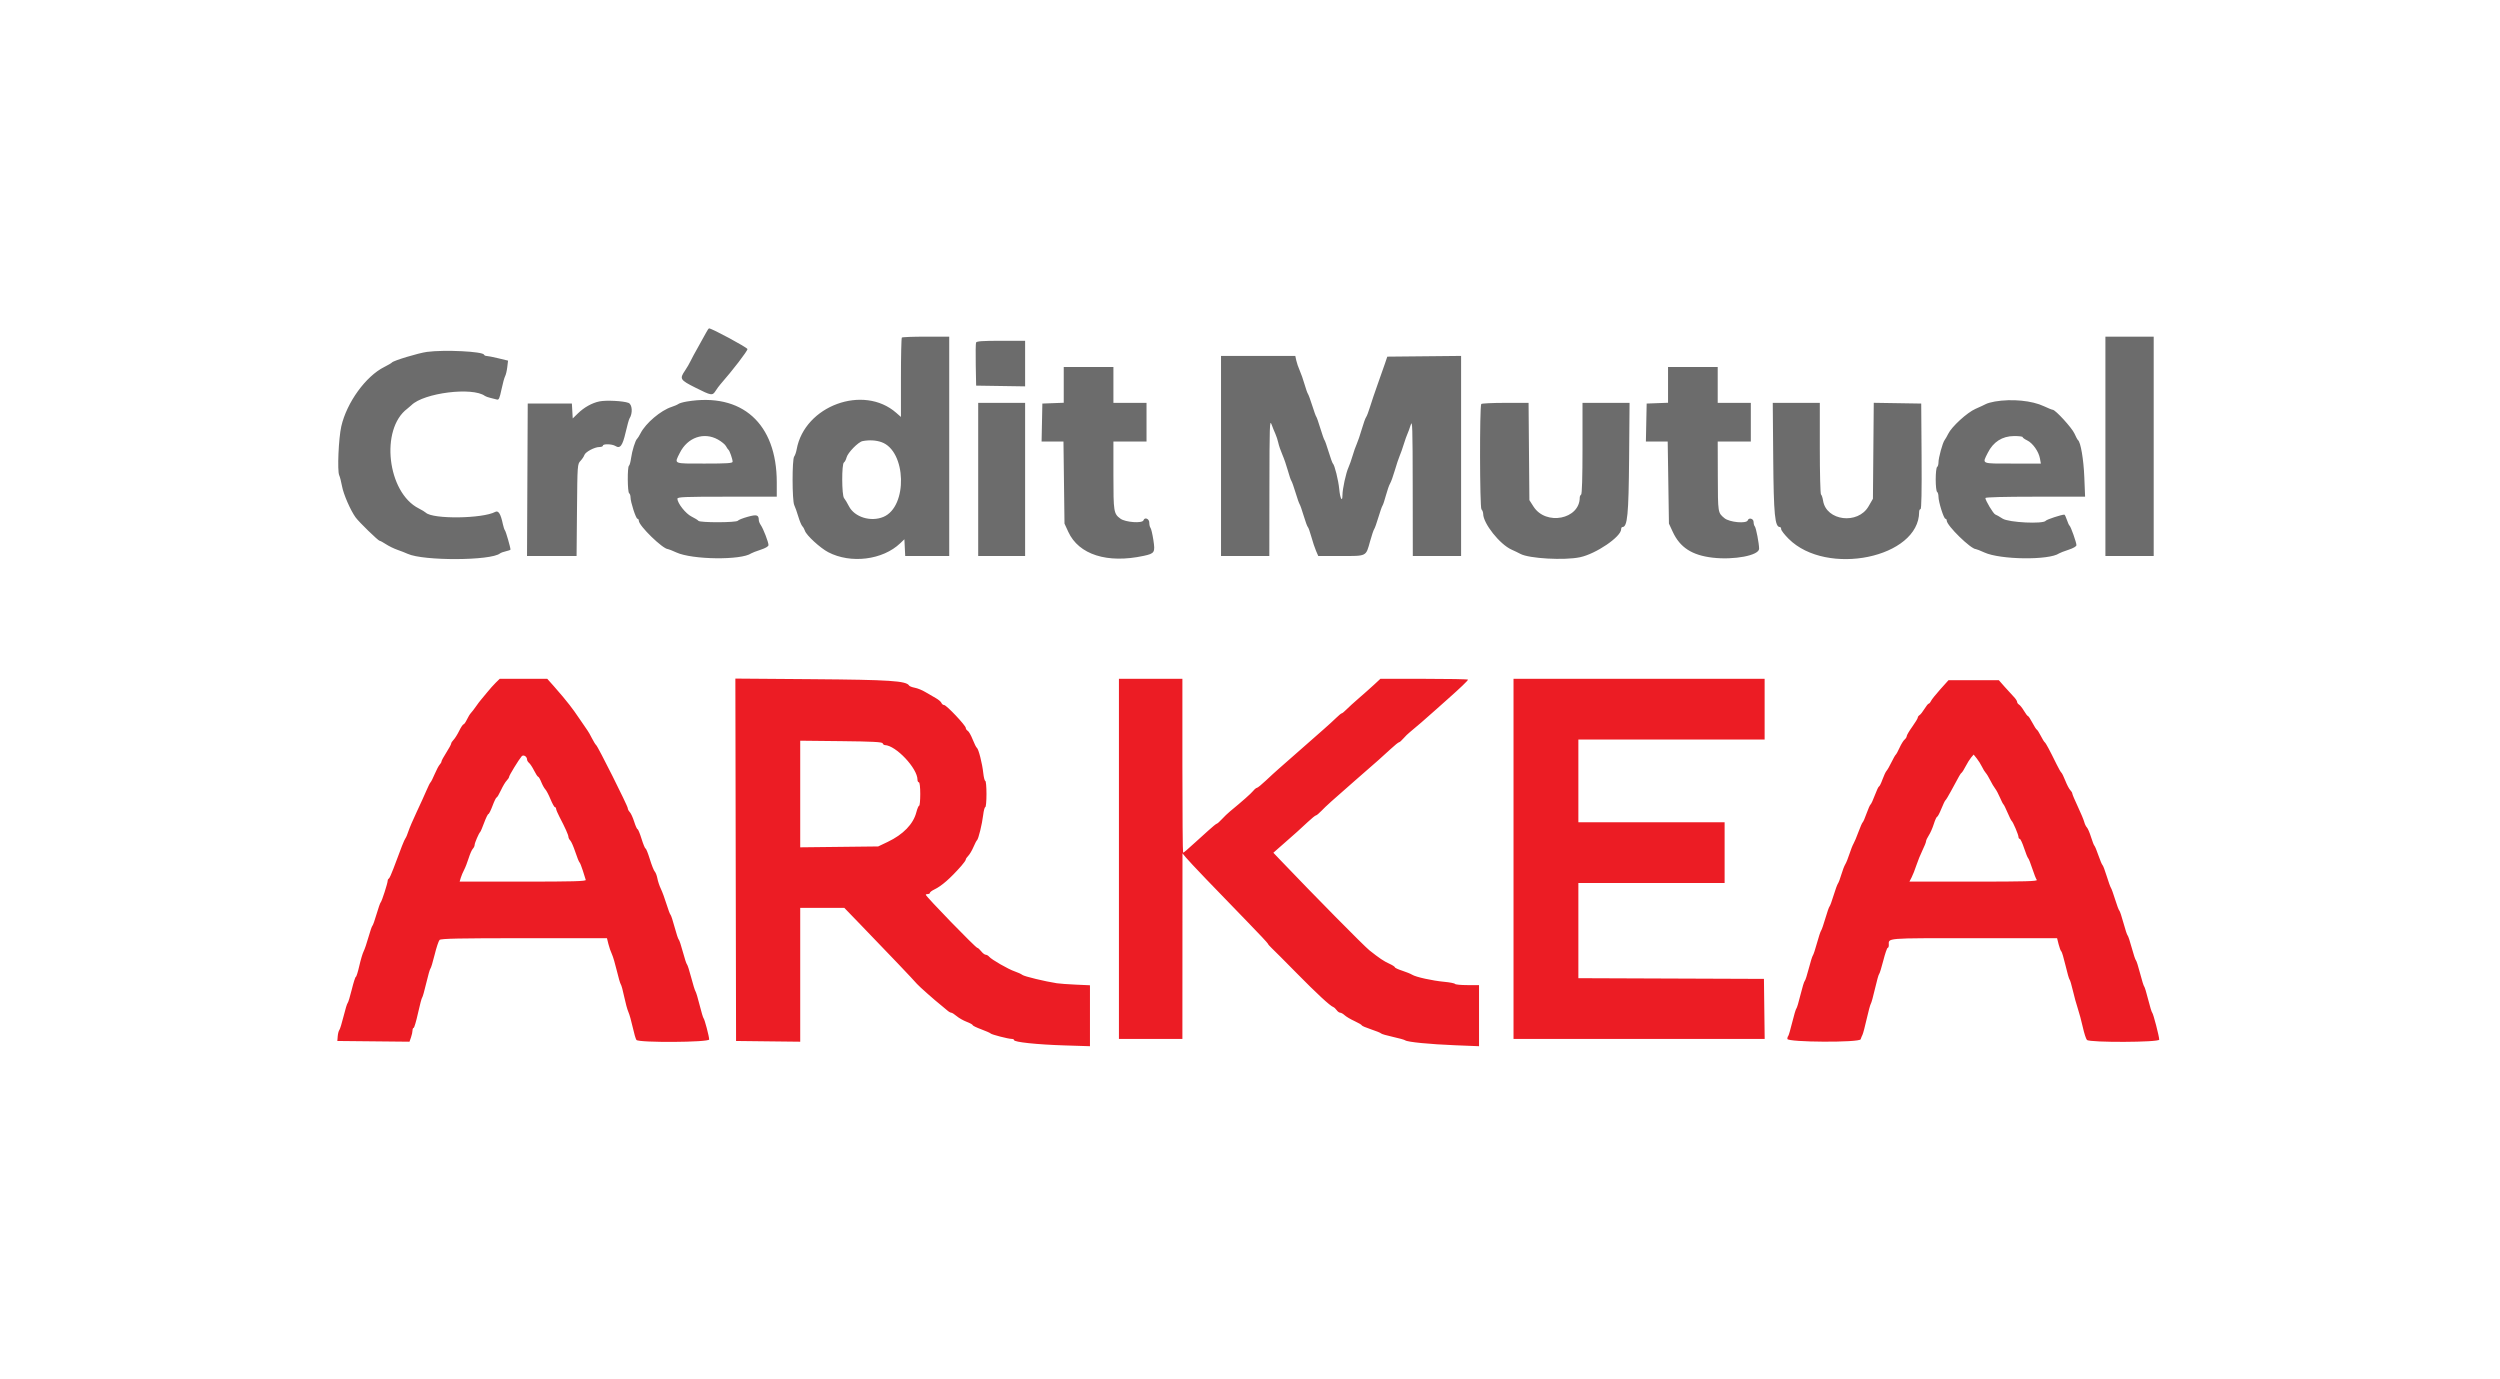 <svg id="svg" version="1.1" xmlns="http://www.w3.org/2000/svg" xmlns:xlink="http://www.w3.org/1999/xlink" width="400" height="220.662" viewBox="0, 0, 400,220.662"><g id="svgg"><path id="path0" d="M112.958 53.256 C 112.755 53.651,112.191 54.669,111.704 55.519 C 111.218 56.369,110.671 57.380,110.490 57.767 C 110.309 58.154,109.911 58.839,109.606 59.288 C 108.702 60.620,108.803 60.786,111.263 62.023 C 113.830 63.313,113.989 63.338,114.502 62.528 C 114.714 62.194,115.061 61.722,115.275 61.479 C 117.226 59.259,119.636 56.117,119.591 55.850 C 119.546 55.585,113.913 52.548,113.451 52.541 C 113.383 52.540,113.161 52.861,112.958 53.256 M144.297 54.010 C 144.216 54.091,144.150 56.982,144.150 60.435 L 144.150 66.712 143.400 66.054 C 138.162 61.455,128.725 64.917,127.466 71.901 C 127.383 72.361,127.204 72.877,127.068 73.047 C 126.724 73.478,126.735 80.108,127.080 80.816 C 127.223 81.108,127.513 81.927,127.724 82.637 C 127.936 83.347,128.228 84.047,128.374 84.193 C 128.520 84.338,128.706 84.668,128.787 84.924 C 129.016 85.645,131.230 87.680,132.516 88.351 C 136.127 90.236,141.239 89.601,144.040 86.919 L 144.702 86.284 144.768 87.623 L 144.833 88.962 148.355 88.962 L 151.876 88.962 151.876 71.413 L 151.876 53.863 148.160 53.863 C 146.117 53.863,144.378 53.929,144.297 54.010 M336.865 71.413 L 336.865 88.962 340.728 88.962 L 344.592 88.962 344.592 71.413 L 344.592 53.863 340.728 53.863 L 336.865 53.863 336.865 71.413 M156.168 54.811 C 156.108 54.968,156.086 56.582,156.120 58.398 L 156.181 61.700 160.099 61.760 L 164.018 61.820 164.018 58.173 L 164.018 54.525 160.148 54.525 C 157.185 54.525,156.252 54.592,156.168 54.811 M68.322 56.302 C 66.961 56.483,62.929 57.702,62.707 58.001 C 62.639 58.093,62.086 58.416,61.480 58.720 C 58.524 60.198,55.486 64.394,54.608 68.212 C 54.173 70.102,53.948 75.356,54.272 76.039 C 54.390 76.287,54.596 77.086,54.729 77.815 C 54.963 79.092,56.075 81.646,56.891 82.778 C 57.428 83.525,60.522 86.534,60.752 86.534 C 60.853 86.534,61.307 86.779,61.760 87.078 C 62.212 87.376,63.030 87.776,63.576 87.966 C 64.123 88.156,64.868 88.447,65.232 88.614 C 67.755 89.766,78.537 89.722,79.991 88.553 C 80.130 88.442,80.566 88.282,80.960 88.198 C 81.355 88.113,81.678 87.992,81.678 87.928 C 81.678 87.594,80.951 85.068,80.800 84.879 C 80.704 84.757,80.552 84.310,80.464 83.885 C 80.120 82.235,79.750 81.631,79.247 81.900 C 77.201 82.995,69.279 83.093,68.142 82.037 C 67.995 81.900,67.481 81.589,67.000 81.347 C 61.962 78.803,60.797 68.665,65.166 65.393 C 65.372 65.238,65.670 64.983,65.828 64.827 C 67.809 62.857,75.603 61.881,77.594 63.352 C 77.715 63.442,78.113 63.583,78.477 63.667 C 78.841 63.750,79.305 63.867,79.508 63.927 C 79.812 64.017,79.941 63.732,80.237 62.316 C 80.435 61.370,80.697 60.415,80.819 60.193 C 80.941 59.971,81.096 59.320,81.164 58.745 L 81.288 57.701 79.740 57.327 C 78.889 57.122,78.042 56.954,77.857 56.954 C 77.672 56.954,77.487 56.862,77.447 56.749 C 77.260 56.231,71.125 55.931,68.322 56.302 M195.364 72.958 L 195.364 88.962 199.227 88.962 L 203.091 88.962 203.106 77.980 C 203.120 68.117,203.154 67.088,203.442 67.881 C 203.618 68.366,203.898 69.062,204.065 69.426 C 204.232 69.790,204.441 70.436,204.531 70.861 C 204.620 71.286,204.910 72.130,205.175 72.737 C 205.441 73.344,205.836 74.487,206.054 75.276 C 206.271 76.065,206.525 76.810,206.617 76.932 C 206.710 77.053,207.010 77.897,207.285 78.808 C 207.559 79.719,207.857 80.563,207.945 80.684 C 208.034 80.806,208.329 81.650,208.601 82.561 C 208.873 83.471,209.168 84.266,209.255 84.327 C 209.342 84.387,209.592 85.083,209.810 85.872 C 210.028 86.661,210.367 87.679,210.564 88.135 L 210.921 88.962 214.527 88.962 C 218.738 88.962,218.527 89.068,219.207 86.627 C 219.475 85.666,219.773 84.779,219.870 84.658 C 219.966 84.536,220.268 83.692,220.539 82.781 C 220.810 81.871,221.107 81.026,221.199 80.905 C 221.290 80.784,221.539 80.039,221.750 79.249 C 221.962 78.460,222.261 77.609,222.415 77.358 C 222.569 77.107,222.909 76.164,223.172 75.261 C 223.434 74.359,223.779 73.322,223.939 72.958 C 224.099 72.594,224.398 71.749,224.603 71.082 C 224.808 70.414,225.072 69.669,225.189 69.426 C 225.305 69.183,225.540 68.538,225.710 67.991 C 225.984 67.109,226.021 68.227,226.034 77.980 L 226.049 88.962 229.912 88.962 L 233.775 88.962 233.775 72.954 L 233.775 56.946 227.870 57.005 L 221.965 57.064 221.593 58.168 C 221.389 58.775,220.864 60.265,220.428 61.479 C 219.992 62.693,219.443 64.317,219.209 65.087 C 218.975 65.858,218.690 66.603,218.576 66.743 C 218.462 66.883,218.153 67.743,217.890 68.653 C 217.626 69.564,217.262 70.636,217.080 71.035 C 216.897 71.435,216.599 72.279,216.418 72.912 C 216.236 73.544,215.939 74.387,215.758 74.784 C 215.354 75.667,214.799 78.213,214.794 79.207 C 214.788 80.449,214.421 79.784,214.280 78.274 C 214.147 76.847,213.536 74.382,213.264 74.172 C 213.185 74.111,212.878 73.267,212.583 72.296 C 212.287 71.325,211.989 70.480,211.921 70.419 C 211.852 70.359,211.554 69.514,211.258 68.543 C 210.963 67.572,210.666 66.727,210.600 66.667 C 210.533 66.606,210.245 65.811,209.960 64.901 C 209.674 63.990,209.365 63.146,209.272 63.024 C 209.180 62.903,208.934 62.208,208.725 61.479 C 208.517 60.751,208.169 59.757,207.951 59.272 C 207.733 58.786,207.487 58.066,207.403 57.671 L 207.250 56.954 201.307 56.954 L 195.364 56.954 195.364 72.958 M170.199 61.580 L 170.199 64.441 168.488 64.505 L 166.777 64.570 166.716 67.605 L 166.654 70.640 168.405 70.640 L 170.155 70.640 170.237 77.208 L 170.319 83.775 170.927 85.099 C 172.602 88.747,177.172 90.198,183.002 88.935 C 184.748 88.557,184.849 88.389,184.537 86.386 C 184.389 85.435,184.181 84.563,184.076 84.448 C 183.971 84.333,183.885 83.960,183.885 83.620 C 183.885 82.989,183.142 82.693,182.956 83.250 C 182.784 83.769,180.073 83.576,179.271 82.988 C 178.191 82.195,178.146 81.913,178.146 76.034 L 178.146 70.640 180.795 70.640 L 183.444 70.640 183.444 67.550 L 183.444 64.459 180.795 64.459 L 178.146 64.459 178.146 61.589 L 178.146 58.720 174.172 58.720 L 170.199 58.720 170.199 61.580 M266.887 61.580 L 266.887 64.441 265.177 64.505 L 263.466 64.570 263.404 67.605 L 263.343 70.640 265.088 70.640 L 266.832 70.640 266.931 77.208 L 267.030 83.775 267.642 85.098 C 268.797 87.591,270.711 88.835,273.986 89.223 C 277.453 89.633,281.457 88.868,281.457 87.796 C 281.457 86.974,280.969 84.441,280.770 84.227 C 280.662 84.112,280.574 83.789,280.574 83.510 C 280.574 82.975,279.808 82.761,279.645 83.250 C 279.453 83.826,276.706 83.571,275.908 82.904 C 274.852 82.021,274.867 82.117,274.850 76.104 L 274.834 70.640 277.483 70.640 L 280.132 70.640 280.132 67.550 L 280.132 64.459 277.483 64.459 L 274.834 64.459 274.834 61.589 L 274.834 58.720 270.861 58.720 L 266.887 58.720 266.887 61.580 M95.916 64.224 C 94.730 64.464,93.463 65.169,92.462 66.146 L 91.637 66.952 91.569 65.761 L 91.501 64.570 87.969 64.570 L 84.437 64.570 84.380 76.766 L 84.323 88.962 88.287 88.962 L 92.252 88.962 92.318 81.617 C 92.383 74.360,92.390 74.265,92.878 73.741 C 93.150 73.450,93.430 73.029,93.501 72.805 C 93.658 72.311,95.136 71.523,95.907 71.523 C 96.216 71.523,96.468 71.424,96.468 71.302 C 96.468 70.989,97.934 71.028,98.459 71.356 C 99.223 71.834,99.604 71.330,100.098 69.189 C 100.348 68.105,100.627 67.103,100.719 66.961 C 101.263 66.123,101.168 64.693,100.553 64.460 C 99.723 64.144,96.996 64.005,95.916 64.224 M109.866 64.248 C 109.282 64.346,108.686 64.520,108.541 64.635 C 108.397 64.749,107.906 64.963,107.450 65.110 C 105.722 65.666,103.319 67.705,102.493 69.316 C 102.275 69.741,102.026 70.142,101.938 70.208 C 101.667 70.411,101.124 72.151,100.971 73.304 C 100.890 73.908,100.739 74.456,100.633 74.521 C 100.365 74.687,100.392 78.751,100.662 78.918 C 100.784 78.993,100.883 79.287,100.883 79.570 C 100.883 80.330,101.749 83.002,101.996 83.002 C 102.112 83.002,102.208 83.142,102.208 83.314 C 102.208 84.117,106.055 87.859,106.881 87.859 C 106.974 87.859,107.580 88.101,108.226 88.396 C 110.775 89.562,118.603 89.653,120.199 88.536 C 120.320 88.451,120.991 88.193,121.689 87.964 C 122.505 87.695,122.958 87.425,122.958 87.206 C 122.958 86.745,122.125 84.584,121.731 84.021 C 121.556 83.771,121.411 83.414,121.409 83.229 C 121.401 82.374,121.096 82.282,119.622 82.690 C 118.846 82.905,118.141 83.187,118.054 83.317 C 117.849 83.626,111.968 83.640,111.748 83.333 C 111.661 83.212,111.164 82.903,110.643 82.647 C 109.710 82.187,108.389 80.515,108.389 79.794 C 108.389 79.516,109.502 79.470,116.336 79.470 L 124.283 79.470 124.283 77.172 C 124.283 67.758,118.709 62.762,109.866 64.248 M319.184 64.241 C 318.626 64.336,317.981 64.516,317.749 64.643 C 317.518 64.770,316.770 65.117,316.086 65.415 C 314.740 66.001,312.264 68.268,311.707 69.426 C 311.531 69.790,311.274 70.237,311.136 70.419 C 310.813 70.844,310.155 73.252,310.155 74.008 C 310.155 74.327,310.055 74.649,309.934 74.724 C 309.812 74.799,309.713 75.693,309.713 76.711 C 309.713 77.728,309.812 78.623,309.934 78.698 C 310.055 78.773,310.155 79.116,310.155 79.460 C 310.155 80.304,311.002 83.002,311.267 83.002 C 311.384 83.002,311.479 83.137,311.479 83.302 C 311.479 84.092,315.332 87.859,316.141 87.859 C 316.241 87.859,316.851 88.101,317.498 88.396 C 320.062 89.569,327.865 89.660,329.470 88.536 C 329.592 88.451,330.262 88.193,330.960 87.964 C 331.744 87.706,332.230 87.422,332.230 87.221 C 332.230 86.791,331.329 84.247,331.127 84.106 C 331.040 84.045,330.848 83.623,330.699 83.168 C 330.551 82.712,330.369 82.340,330.295 82.340 C 329.833 82.340,327.456 83.122,327.326 83.317 C 326.953 83.879,321.386 83.608,320.419 82.982 C 319.934 82.667,319.403 82.366,319.241 82.313 C 318.945 82.217,317.660 80.076,317.660 79.680 C 317.660 79.551,320.745 79.470,325.638 79.470 L 333.615 79.470 333.489 76.325 C 333.374 73.471,332.905 70.733,332.478 70.419 C 332.395 70.359,332.140 69.883,331.910 69.362 C 331.510 68.456,328.864 65.563,328.435 65.563 C 328.321 65.563,327.695 65.310,327.043 65.002 C 325.117 64.091,321.908 63.780,319.184 64.241 M156.512 76.711 L 156.512 88.962 160.265 88.962 L 164.018 88.962 164.018 76.711 L 164.018 64.459 160.265 64.459 L 156.512 64.459 156.512 76.711 M237.000 64.641 C 236.726 65.084,236.756 81.214,237.031 81.489 C 237.183 81.642,237.308 81.970,237.309 82.219 C 237.316 83.756,239.970 87.099,241.848 87.937 C 242.325 88.150,242.964 88.458,243.267 88.623 C 244.653 89.371,250.291 89.687,252.804 89.157 C 255.359 88.618,259.382 85.880,259.382 84.681 C 259.382 84.486,259.472 84.327,259.582 84.327 C 260.392 84.327,260.580 82.399,260.656 73.344 L 260.730 64.459 256.965 64.459 L 253.201 64.459 253.201 71.731 C 253.201 76.341,253.120 79.053,252.980 79.139 C 252.859 79.214,252.759 79.425,252.759 79.608 C 252.759 83.091,247.347 84.151,245.364 81.056 L 244.702 80.022 244.636 72.241 L 244.571 64.459 240.841 64.459 C 238.790 64.459,237.062 64.541,237.000 64.641 M283.715 73.344 C 283.791 82.399,283.979 84.327,284.789 84.327 C 284.899 84.327,284.989 84.482,284.989 84.672 C 284.989 84.862,285.524 85.553,286.178 86.207 C 292.267 92.296,307.064 89.242,307.064 81.896 C 307.064 81.655,307.165 81.457,307.287 81.457 C 307.435 81.457,307.491 78.599,307.453 73.013 L 307.395 64.570 303.598 64.509 L 299.801 64.449 299.735 72.125 L 299.669 79.801 298.968 81.015 C 297.263 83.970,292.211 83.350,291.695 80.122 C 291.617 79.637,291.467 79.186,291.362 79.121 C 291.256 79.056,291.170 75.730,291.170 71.731 L 291.170 64.459 287.406 64.459 L 283.641 64.459 283.715 73.344 M114.876 70.330 C 115.440 70.645,116.013 71.117,116.151 71.378 C 116.289 71.640,116.470 71.904,116.553 71.965 C 116.742 72.102,117.219 73.471,117.219 73.874 C 117.219 74.115,116.346 74.172,112.693 74.172 C 107.621 74.172,107.861 74.278,108.775 72.450 C 110.010 69.980,112.625 69.071,114.876 70.330 M323.620 69.937 C 323.620 70.036,323.946 70.272,324.344 70.462 C 325.232 70.885,326.187 72.232,326.389 73.344 L 326.539 74.172 321.989 74.172 C 316.890 74.172,317.132 74.278,318.046 72.450 C 318.921 70.700,320.355 69.784,322.241 69.768 C 322.999 69.762,323.620 69.838,323.620 69.937 M141.035 70.742 C 145.032 72.152,145.264 81.067,141.346 82.704 C 139.327 83.548,136.727 82.746,135.833 81.004 C 135.557 80.464,135.204 79.876,135.049 79.696 C 134.673 79.260,134.653 74.227,135.027 73.996 C 135.169 73.909,135.356 73.554,135.443 73.208 C 135.637 72.433,137.322 70.709,138.013 70.577 C 139.080 70.373,140.155 70.431,141.035 70.742 " stroke="none" fill="#6c6c6c" fill-rule="evenodd"></path><path id="path1" d="M79.328 109.222 C 78.981 109.559,78.350 110.268,77.925 110.797 C 77.500 111.327,77.050 111.871,76.924 112.006 C 76.799 112.141,76.454 112.599,76.159 113.024 C 75.863 113.449,75.497 113.926,75.344 114.083 C 75.191 114.241,74.903 114.712,74.704 115.132 C 74.505 115.551,74.262 115.894,74.163 115.894 C 74.063 115.894,73.752 116.363,73.470 116.936 C 73.189 117.509,72.784 118.155,72.572 118.371 C 72.359 118.587,72.185 118.861,72.185 118.980 C 72.185 119.099,71.838 119.740,71.413 120.405 C 70.988 121.069,70.640 121.709,70.640 121.828 C 70.640 121.947,70.512 122.175,70.356 122.335 C 70.199 122.496,69.839 123.173,69.555 123.841 C 69.272 124.509,68.972 125.105,68.890 125.166 C 68.808 125.226,68.509 125.822,68.226 126.490 C 67.943 127.158,67.243 128.698,66.670 129.912 C 66.096 131.126,65.501 132.517,65.346 133.002 C 65.191 133.488,64.978 133.995,64.872 134.128 C 64.688 134.362,64.192 135.612,62.955 138.962 C 62.641 139.812,62.305 140.541,62.208 140.581 C 62.110 140.622,62.031 140.768,62.031 140.906 C 62.031 141.297,61.082 144.247,60.916 144.371 C 60.835 144.432,60.537 145.276,60.254 146.247 C 59.971 147.219,59.670 148.063,59.586 148.124 C 59.502 148.184,59.219 149.001,58.956 149.938 C 58.694 150.876,58.346 151.899,58.183 152.213 C 58.020 152.527,57.708 153.573,57.489 154.538 C 57.270 155.502,57.022 156.291,56.937 156.291 C 56.852 156.291,56.557 157.210,56.282 158.333 C 56.006 159.456,55.710 160.425,55.623 160.486 C 55.536 160.546,55.245 161.489,54.978 162.581 C 54.710 163.672,54.402 164.672,54.294 164.803 C 54.185 164.934,54.069 165.382,54.035 165.799 L 53.974 166.556 59.745 166.615 L 65.517 166.674 65.761 165.975 C 65.895 165.591,66.004 165.092,66.004 164.868 C 66.004 164.643,66.085 164.459,66.183 164.459 C 66.282 164.459,66.597 163.391,66.884 162.086 C 67.171 160.781,67.469 159.663,67.547 159.603 C 67.624 159.542,67.920 158.499,68.203 157.285 C 68.487 156.071,68.788 155.028,68.872 154.967 C 68.957 154.906,69.257 153.913,69.540 152.761 C 69.823 151.608,70.179 150.540,70.331 150.388 C 70.548 150.171,73.517 150.110,83.861 150.110 L 97.113 150.110 97.346 151.049 C 97.474 151.565,97.722 152.285,97.898 152.649 C 98.074 153.013,98.428 154.205,98.686 155.298 C 98.944 156.391,99.235 157.384,99.333 157.506 C 99.430 157.627,99.675 158.521,99.875 159.492 C 100.076 160.464,100.376 161.556,100.543 161.921 C 100.709 162.285,101.018 163.377,101.231 164.349 C 101.443 165.320,101.712 166.239,101.829 166.391 C 102.186 166.855,113.466 166.783,113.466 166.317 C 113.466 165.834,112.731 163.050,112.567 162.914 C 112.495 162.853,112.213 161.912,111.942 160.822 C 111.672 159.732,111.373 158.739,111.279 158.614 C 111.185 158.490,110.876 157.494,110.591 156.402 C 110.306 155.309,110.004 154.365,109.918 154.305 C 109.832 154.244,109.537 153.350,109.261 152.318 C 108.986 151.286,108.688 150.392,108.599 150.331 C 108.510 150.270,108.212 149.376,107.937 148.344 C 107.661 147.312,107.366 146.418,107.282 146.358 C 107.197 146.297,106.908 145.531,106.639 144.656 C 106.370 143.781,105.967 142.687,105.744 142.224 C 105.520 141.761,105.267 141.007,105.181 140.548 C 105.095 140.089,104.906 139.594,104.761 139.448 C 104.617 139.303,104.263 138.413,103.975 137.472 C 103.687 136.531,103.378 135.762,103.289 135.762 C 103.200 135.762,102.912 135.066,102.649 134.216 C 102.386 133.366,102.098 132.671,102.009 132.671 C 101.920 132.671,101.675 132.128,101.466 131.464 C 101.257 130.799,100.940 130.111,100.763 129.934 C 100.586 129.757,100.442 129.476,100.442 129.310 C 100.442 128.956,95.644 119.381,95.382 119.211 C 95.283 119.147,94.982 118.659,94.711 118.126 C 94.441 117.593,94.131 117.046,94.023 116.911 C 93.914 116.777,93.363 115.971,92.798 115.121 C 92.232 114.272,91.485 113.228,91.138 112.804 C 90.791 112.379,90.310 111.783,90.068 111.479 C 89.827 111.175,89.164 110.406,88.594 109.768 L 87.560 108.609 83.759 108.609 L 79.958 108.609 79.328 109.222 M117.714 137.565 L 117.770 166.556 122.903 166.616 L 128.035 166.675 128.035 155.964 L 128.035 145.254 131.560 145.254 L 135.085 145.254 137.595 147.848 C 141.996 152.397,146.282 156.899,146.714 157.426 C 146.998 157.771,149.696 160.162,150.538 160.813 C 150.849 161.054,151.296 161.427,151.532 161.641 C 151.767 161.856,152.065 162.031,152.194 162.031 C 152.323 162.031,152.712 162.275,153.059 162.574 C 153.406 162.872,154.126 163.283,154.659 163.487 C 155.193 163.690,155.629 163.931,155.629 164.021 C 155.629 164.111,156.250 164.414,157.009 164.694 C 157.768 164.975,158.438 165.271,158.499 165.354 C 158.627 165.528,161.331 166.225,161.879 166.225 C 162.084 166.225,162.252 166.311,162.252 166.416 C 162.252 166.740,165.906 167.127,170.254 167.264 L 174.393 167.394 174.393 162.519 L 174.393 157.644 172.130 157.542 C 170.886 157.486,169.520 157.386,169.095 157.320 C 167.183 157.025,163.877 156.225,163.576 155.985 C 163.394 155.840,162.848 155.588,162.362 155.425 C 161.346 155.085,158.648 153.537,158.263 153.073 C 158.120 152.900,157.874 152.759,157.715 152.759 C 157.557 152.759,157.232 152.511,156.993 152.208 C 156.754 151.904,156.474 151.655,156.370 151.655 C 156.110 151.654,148.124 143.425,148.124 143.158 C 148.124 143.097,148.273 143.046,148.455 143.046 C 148.637 143.046,148.786 142.958,148.786 142.851 C 148.786 142.743,149.109 142.501,149.503 142.312 C 150.659 141.760,152.037 140.555,153.808 138.547 C 154.203 138.100,154.525 137.641,154.525 137.529 C 154.525 137.416,154.704 137.146,154.923 136.929 C 155.142 136.712,155.512 136.087,155.745 135.541 C 155.978 134.994,156.237 134.498,156.320 134.437 C 156.546 134.272,157.136 131.859,157.307 130.408 C 157.389 129.710,157.542 129.139,157.646 129.139 C 157.751 129.139,157.837 128.195,157.837 127.042 C 157.837 125.889,157.751 124.945,157.647 124.945 C 157.543 124.945,157.397 124.374,157.322 123.675 C 157.158 122.143,156.567 119.817,156.299 119.652 C 156.193 119.586,155.891 118.987,155.629 118.320 C 155.367 117.654,155.011 117.029,154.839 116.932 C 154.666 116.835,154.525 116.627,154.525 116.471 C 154.525 116.079,151.430 112.804,151.059 112.804 C 150.894 112.804,150.700 112.650,150.628 112.463 C 150.556 112.276,150.137 111.923,149.697 111.679 C 149.257 111.435,148.506 111.000,148.029 110.712 C 147.552 110.424,146.807 110.122,146.374 110.041 C 145.940 109.960,145.529 109.802,145.460 109.690 C 144.995 108.936,142.396 108.765,129.966 108.669 L 117.658 108.574 117.714 137.565 M179.029 137.417 L 179.029 166.225 184.106 166.225 L 189.183 166.225 189.190 151.380 L 189.197 136.534 189.741 137.196 C 190.327 137.911,194.496 142.269,199.654 147.560 C 201.422 149.375,202.870 150.923,202.870 151.000 C 202.870 151.078,203.143 151.394,203.477 151.704 C 203.811 152.013,205.594 153.802,207.440 155.678 C 210.679 158.970,212.806 160.939,213.327 161.128 C 213.464 161.177,213.706 161.401,213.865 161.624 C 214.023 161.848,214.278 162.031,214.430 162.031 C 214.582 162.031,214.906 162.216,215.149 162.442 C 215.392 162.669,216.106 163.090,216.736 163.379 C 217.365 163.668,217.881 163.972,217.881 164.054 C 217.881 164.135,218.551 164.424,219.371 164.695 C 220.190 164.965,220.911 165.260,220.971 165.349 C 221.032 165.438,221.876 165.685,222.848 165.897 C 223.819 166.109,224.713 166.359,224.834 166.453 C 225.191 166.729,228.740 167.079,232.837 167.242 L 236.645 167.394 236.645 162.505 L 236.645 157.616 234.781 157.616 C 233.756 157.616,232.865 157.531,232.801 157.427 C 232.737 157.324,231.973 157.173,231.102 157.092 C 229.182 156.914,226.546 156.333,225.940 155.955 C 225.696 155.803,224.975 155.511,224.338 155.305 C 223.700 155.100,223.179 154.855,223.179 154.762 C 223.179 154.669,222.769 154.408,222.268 154.182 C 221.419 153.799,220.697 153.313,219.112 152.057 C 218.259 151.381,210.308 143.324,204.794 137.547 L 203.738 136.440 204.432 135.825 C 204.813 135.487,205.388 134.983,205.709 134.705 C 206.972 133.612,208.192 132.513,209.254 131.512 C 209.865 130.935,210.449 130.464,210.551 130.464 C 210.652 130.464,211.044 130.141,211.420 129.746 C 212.129 129.002,213.254 127.988,216.710 124.973 C 217.827 123.999,218.970 123.000,219.249 122.754 C 219.529 122.507,220.105 122.003,220.530 121.633 C 220.955 121.263,221.834 120.466,222.484 119.862 C 223.133 119.258,223.745 118.764,223.844 118.764 C 223.942 118.764,224.255 118.491,224.539 118.157 C 224.823 117.823,225.310 117.351,225.621 117.108 C 226.207 116.651,228.425 114.731,229.703 113.576 C 230.106 113.212,230.998 112.417,231.685 111.810 C 233.623 110.097,234.879 108.892,234.879 108.744 C 234.879 108.670,231.725 108.610,227.870 108.611 L 220.861 108.612 219.851 109.549 C 219.295 110.064,218.206 111.032,217.430 111.700 C 216.654 112.368,215.753 113.187,215.427 113.521 C 215.101 113.855,214.766 114.128,214.683 114.128 C 214.600 114.128,214.204 114.451,213.803 114.845 C 213.402 115.240,212.491 116.072,211.780 116.694 C 211.068 117.316,209.882 118.359,209.144 119.012 C 207.448 120.512,205.645 122.096,204.586 123.016 C 204.133 123.409,203.212 124.252,202.539 124.890 C 201.865 125.527,201.225 126.049,201.115 126.049 C 201.005 126.049,200.732 126.272,200.507 126.545 C 200.145 126.987,198.726 128.241,196.808 129.817 C 196.449 130.112,195.860 130.676,195.498 131.071 C 195.137 131.465,194.772 131.788,194.688 131.788 C 194.604 131.788,194.001 132.276,193.349 132.873 C 192.697 133.470,191.735 134.339,191.210 134.805 C 190.686 135.270,190.065 135.825,189.831 136.038 C 189.596 136.250,189.354 136.424,189.294 136.424 C 189.233 136.424,189.183 130.166,189.183 122.517 L 189.183 108.609 184.106 108.609 L 179.029 108.609 179.029 137.417 M242.163 137.417 L 242.163 166.225 262.256 166.225 L 282.349 166.225 282.289 161.424 L 282.230 156.623 267.384 156.566 L 252.539 156.509 252.539 148.895 L 252.539 141.280 264.238 141.280 L 275.938 141.280 275.938 136.424 L 275.938 131.567 264.238 131.567 L 252.539 131.567 252.539 124.945 L 252.539 118.322 267.439 118.322 L 282.340 118.322 282.340 113.466 L 282.340 108.609 262.252 108.609 L 242.163 108.609 242.163 137.417 M310.461 110.277 C 309.746 111.073,309.071 111.917,308.962 112.153 C 308.852 112.389,308.686 112.583,308.594 112.583 C 308.501 112.583,308.198 112.955,307.922 113.411 C 307.646 113.866,307.290 114.318,307.131 114.415 C 306.973 114.512,306.843 114.694,306.843 114.818 C 306.843 114.943,306.446 115.600,305.960 116.278 C 305.475 116.956,305.077 117.632,305.077 117.779 C 305.077 117.927,304.923 118.175,304.735 118.331 C 304.547 118.487,304.187 119.071,303.934 119.628 C 303.682 120.185,303.406 120.690,303.320 120.751 C 303.235 120.811,302.925 121.358,302.631 121.965 C 302.337 122.572,301.985 123.188,301.847 123.334 C 301.709 123.481,301.417 124.102,301.196 124.714 C 300.976 125.327,300.728 125.828,300.646 125.828 C 300.563 125.828,300.266 126.449,299.986 127.208 C 299.705 127.966,299.394 128.643,299.294 128.712 C 299.194 128.781,298.905 129.426,298.652 130.147 C 298.399 130.867,298.120 131.507,298.033 131.567 C 297.946 131.628,297.640 132.323,297.352 133.113 C 297.064 133.902,296.709 134.746,296.563 134.989 C 296.417 135.232,296.122 135.977,295.907 136.645 C 295.693 137.312,295.392 138.057,295.239 138.300 C 295.086 138.543,294.804 139.276,294.614 139.929 C 294.423 140.582,294.180 141.228,294.072 141.364 C 293.965 141.500,293.651 142.357,293.374 143.267 C 293.098 144.178,292.806 144.972,292.725 145.033 C 292.645 145.094,292.349 145.938,292.067 146.909 C 291.785 147.881,291.474 148.778,291.375 148.904 C 291.276 149.030,290.979 149.924,290.716 150.891 C 290.453 151.858,290.158 152.748,290.060 152.870 C 289.963 152.991,289.668 153.934,289.404 154.965 C 289.141 155.996,288.850 156.890,288.758 156.952 C 288.665 157.014,288.360 158.008,288.079 159.161 C 287.799 160.315,287.501 161.308,287.417 161.369 C 287.334 161.429,287.036 162.423,286.755 163.576 C 286.474 164.730,286.182 165.723,286.106 165.784 C 286.030 165.844,285.971 166.043,285.975 166.225 C 285.987 166.776,297.533 166.834,297.704 166.284 C 297.770 166.070,297.903 165.743,298.000 165.558 C 298.096 165.373,298.399 164.231,298.672 163.019 C 298.945 161.808,299.243 160.717,299.333 160.596 C 299.424 160.475,299.725 159.382,300.004 158.168 C 300.282 156.954,300.576 155.911,300.658 155.850 C 300.739 155.789,301.041 154.821,301.327 153.698 C 301.614 152.575,301.929 151.656,302.028 151.656 C 302.127 151.656,302.208 151.465,302.208 151.232 C 302.208 150.042,301.373 150.110,315.804 150.110 L 329.133 150.110 329.384 151.108 C 329.522 151.656,329.712 152.152,329.805 152.210 C 329.899 152.268,330.204 153.285,330.482 154.469 C 330.760 155.653,331.053 156.672,331.134 156.733 C 331.214 156.794,331.451 157.588,331.660 158.499 C 331.870 159.409,332.225 160.701,332.450 161.369 C 332.674 162.036,333.034 163.377,333.250 164.349 C 333.465 165.320,333.764 166.239,333.913 166.391 C 334.346 166.831,345.475 166.785,345.475 166.344 C 345.475 165.826,344.520 162.152,344.354 162.031 C 344.271 161.970,343.981 161.026,343.709 159.934 C 343.437 158.841,343.149 157.897,343.070 157.837 C 342.991 157.776,342.695 156.832,342.414 155.740 C 342.132 154.647,341.831 153.703,341.744 153.643 C 341.658 153.582,341.359 152.688,341.080 151.656 C 340.801 150.624,340.503 149.730,340.418 149.669 C 340.333 149.608,340.035 148.714,339.756 147.682 C 339.477 146.650,339.178 145.756,339.092 145.695 C 339.006 145.635,338.706 144.840,338.425 143.929 C 338.144 143.019,337.840 142.174,337.748 142.053 C 337.657 141.932,337.352 141.087,337.072 140.177 C 336.791 139.266,336.489 138.470,336.400 138.409 C 336.312 138.347,336.018 137.652,335.747 136.864 C 335.476 136.075,335.189 135.381,335.108 135.320 C 335.027 135.259,334.784 134.635,334.566 133.933 C 334.349 133.231,334.049 132.535,333.900 132.386 C 333.751 132.237,333.561 131.847,333.479 131.519 C 333.397 131.191,332.933 130.080,332.448 129.051 C 331.964 128.022,331.567 127.081,331.567 126.961 C 331.567 126.841,331.421 126.596,331.241 126.416 C 331.062 126.237,330.706 125.560,330.451 124.912 C 330.196 124.265,329.912 123.684,329.820 123.622 C 329.728 123.561,329.385 122.964,329.058 122.296 C 327.941 120.016,327.327 118.874,327.159 118.764 C 327.066 118.703,326.782 118.240,326.526 117.736 C 326.270 117.231,325.983 116.784,325.889 116.742 C 325.795 116.701,325.471 116.195,325.170 115.618 C 324.869 115.041,324.556 114.570,324.475 114.570 C 324.393 114.570,324.107 114.197,323.840 113.742 C 323.573 113.286,323.215 112.834,323.046 112.737 C 322.876 112.640,322.737 112.443,322.737 112.298 C 322.737 112.154,322.495 111.786,322.199 111.481 C 321.902 111.177,321.244 110.455,320.736 109.879 L 319.811 108.830 315.786 108.830 L 311.761 108.830 310.461 110.277 M141.225 118.929 C 141.276 119.081,141.433 119.209,141.575 119.213 C 143.343 119.264,146.799 122.929,146.799 124.752 C 146.799 124.980,146.898 125.166,147.020 125.166 C 147.150 125.166,147.241 125.938,147.241 127.042 C 147.241 128.074,147.160 128.918,147.062 128.918 C 146.963 128.918,146.762 129.391,146.614 129.968 C 146.132 131.848,144.511 133.523,142.031 134.705 L 140.508 135.430 134.272 135.501 L 128.035 135.572 128.035 127.042 L 128.035 118.513 134.584 118.583 C 139.577 118.637,141.155 118.719,141.225 118.929 M84.327 121.523 C 84.327 121.676,84.474 121.923,84.654 122.072 C 84.835 122.222,85.200 122.780,85.466 123.313 C 85.732 123.846,86.021 124.283,86.108 124.283 C 86.195 124.283,86.419 124.667,86.607 125.136 C 86.795 125.606,87.085 126.127,87.251 126.295 C 87.417 126.463,87.789 127.172,88.078 127.870 C 88.366 128.568,88.683 129.139,88.782 129.139 C 88.881 129.139,88.968 129.263,88.976 129.415 C 88.983 129.567,89.223 130.138,89.509 130.684 C 90.427 132.439,90.949 133.603,90.949 133.898 C 90.949 134.056,91.083 134.318,91.246 134.481 C 91.408 134.644,91.771 135.471,92.051 136.318 C 92.331 137.165,92.630 137.908,92.715 137.969 C 92.801 138.030,93.042 138.626,93.252 139.294 C 93.461 139.961,93.671 140.632,93.719 140.784 C 93.787 141.002,91.678 141.060,83.673 141.060 L 73.541 141.060 73.722 140.453 C 73.822 140.119,74.062 139.548,74.255 139.184 C 74.449 138.820,74.778 137.975,74.986 137.307 C 75.195 136.639,75.494 135.961,75.652 135.801 C 75.809 135.641,75.938 135.371,75.938 135.201 C 75.938 134.884,76.615 133.308,76.835 133.113 C 76.904 133.052,77.189 132.381,77.469 131.623 C 77.749 130.864,78.054 130.243,78.146 130.243 C 78.238 130.243,78.536 129.647,78.808 128.918 C 79.080 128.190,79.374 127.594,79.459 127.594 C 79.545 127.594,79.856 127.074,80.150 126.440 C 80.444 125.805,80.858 125.109,81.071 124.894 C 81.283 124.679,81.457 124.407,81.457 124.290 C 81.457 124.077,82.996 121.558,83.458 121.015 C 83.737 120.688,84.327 121.032,84.327 121.523 M317.113 122.672 C 317.298 123.061,317.572 123.508,317.721 123.665 C 317.870 123.823,318.190 124.349,318.431 124.834 C 318.672 125.320,319.026 125.916,319.217 126.159 C 319.409 126.402,319.755 127.047,319.986 127.594 C 320.218 128.140,320.472 128.637,320.551 128.698 C 320.630 128.758,320.926 129.354,321.208 130.022 C 321.490 130.690,321.786 131.286,321.867 131.347 C 322.085 131.512,322.958 133.565,322.958 133.913 C 322.958 134.080,323.049 134.216,323.161 134.216 C 323.272 134.216,323.585 134.887,323.856 135.706 C 324.127 136.526,324.418 137.246,324.503 137.307 C 324.589 137.368,324.885 138.113,325.162 138.962 C 325.439 139.812,325.764 140.632,325.884 140.784 C 326.058 141.004,324.012 141.060,315.805 141.060 L 305.507 141.060 305.859 140.380 C 306.053 140.006,306.395 139.136,306.620 138.448 C 306.845 137.760,307.286 136.675,307.599 136.039 C 307.912 135.402,308.168 134.756,308.169 134.604 C 308.170 134.451,308.367 134.029,308.607 133.664 C 308.848 133.300,309.208 132.481,309.409 131.843 C 309.609 131.206,309.848 130.684,309.938 130.684 C 310.029 130.684,310.332 130.113,310.612 129.415 C 310.892 128.717,311.191 128.096,311.278 128.035 C 311.365 127.975,311.756 127.329,312.147 126.600 C 313.557 123.976,313.682 123.759,313.861 123.635 C 313.960 123.566,314.254 123.095,314.514 122.589 C 314.774 122.082,315.166 121.457,315.385 121.199 L 315.784 120.731 316.280 121.348 C 316.553 121.687,316.928 122.283,317.113 122.672 " stroke="none" fill="#ec1c24" fill-rule="evenodd"></path><path id="path2" d="" stroke="none" fill="#887048" fill-rule="evenodd"></path><path id="path3" d="" stroke="none" fill="#cc4848" fill-rule="evenodd"></path><path id="path4" d="" stroke="none" fill="#cc1c4c" fill-rule="evenodd"></path></g></svg>